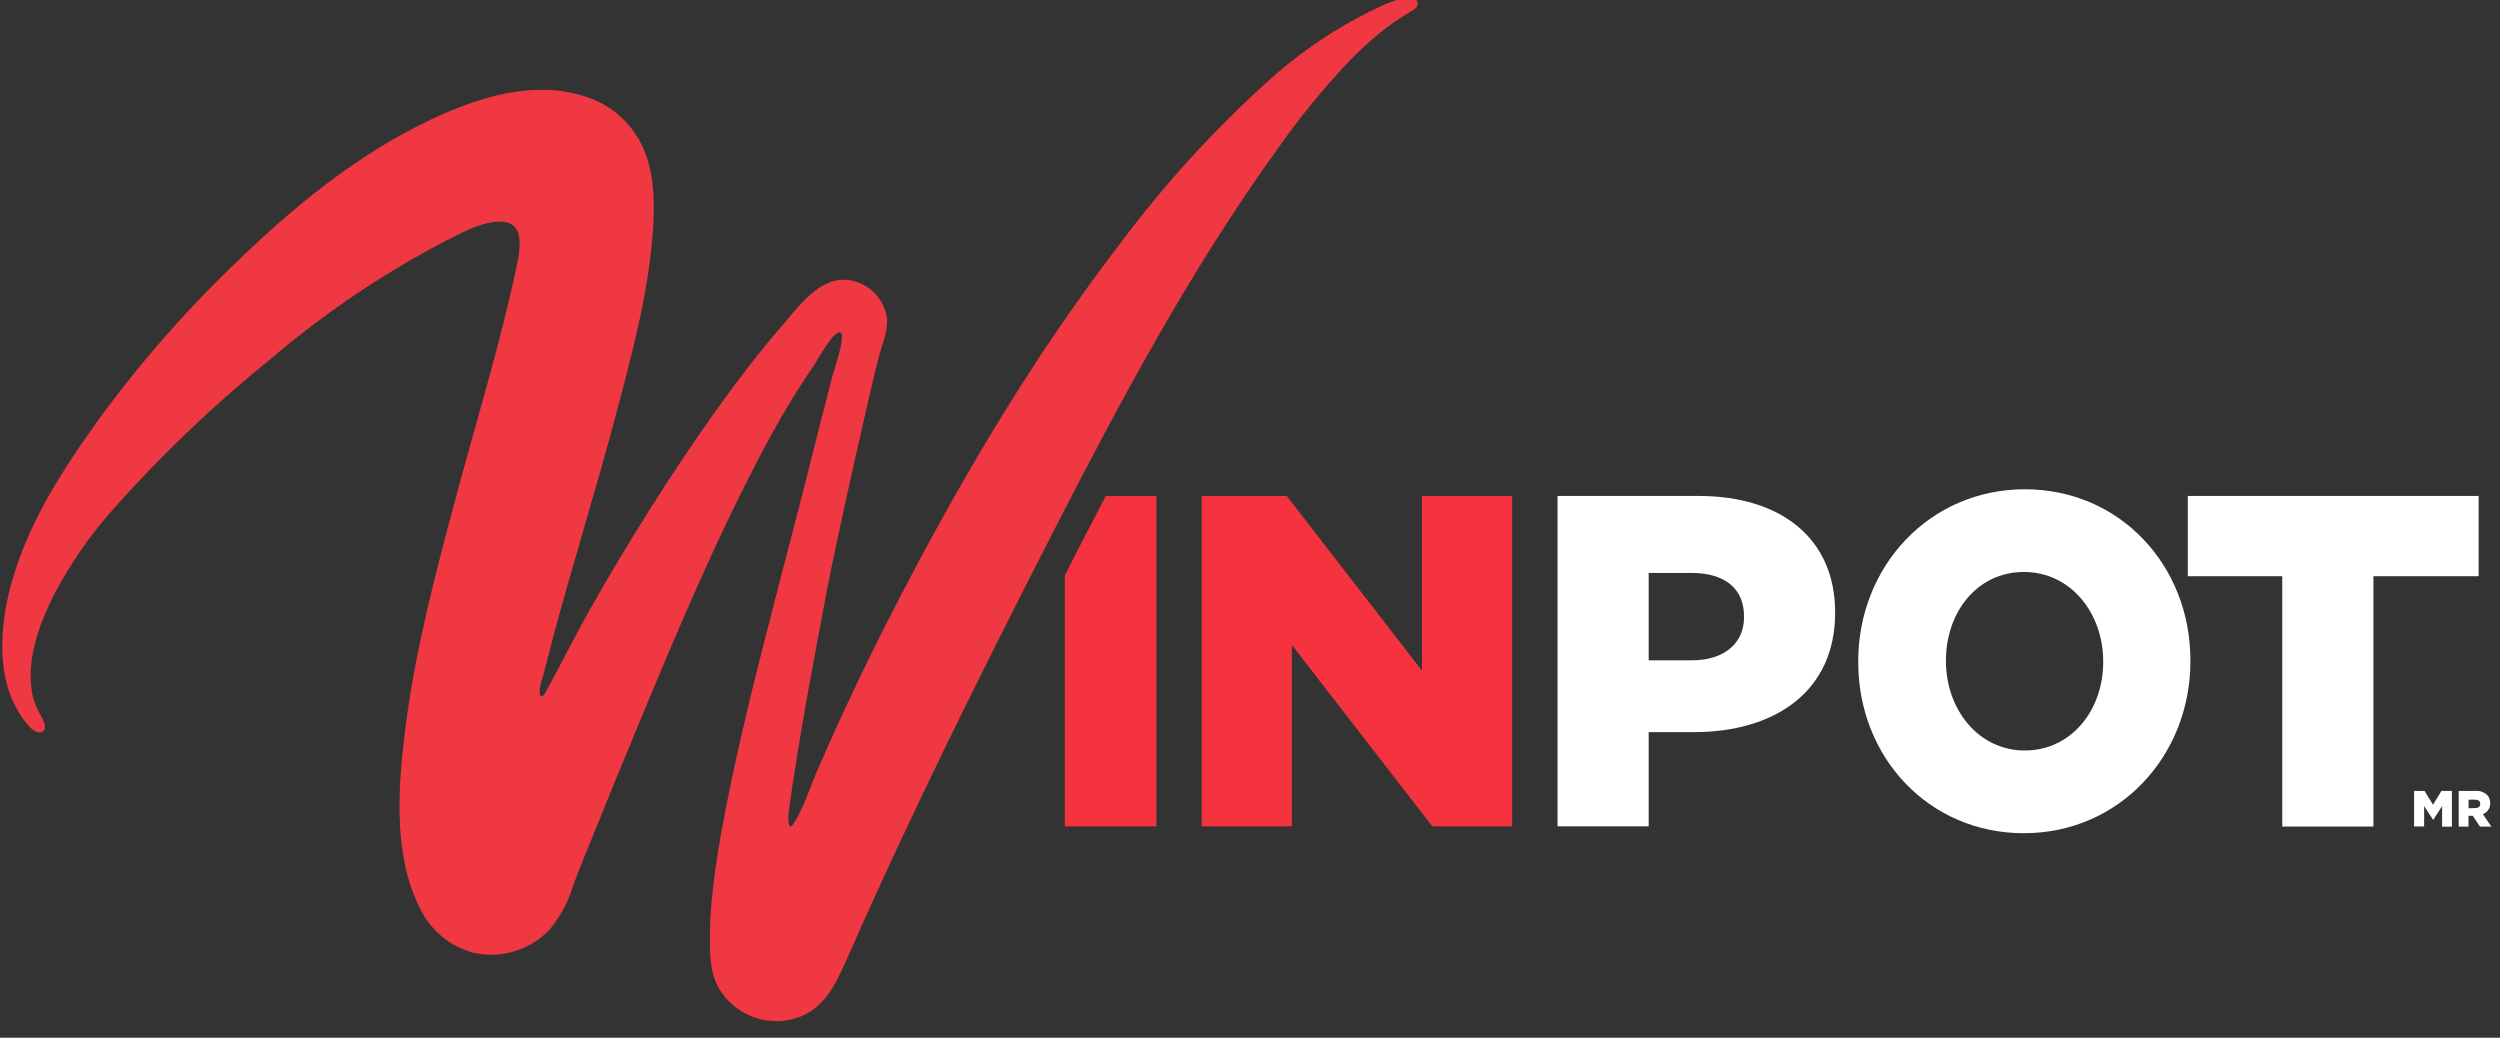 <svg xmlns="http://www.w3.org/2000/svg" width="106" height="44" viewBox="0 0 106 44" fill="none"><rect x="0" y="0" width="106" height="44" fill="#333333" stroke="none"/><script xmlns="" src="chrome-extension://hoklmmgfnpapgjgcpechhaamimifchmp/frame_ant/frame_ant.js"/>
  <g clip-path="url(#header_main_logo)">
    <path d="M50.954 21.028H54.557L60.293 28.437V21.028H64.117V35.037H60.731L54.775 27.348V35.037H50.954V21.028Z" fill="#F5333F"/>
    <path d="M66.039 21.028H72.016C75.54 21.028 77.809 22.85 77.809 25.954V25.992C77.809 29.298 75.281 31.042 71.816 31.042H69.904V35.037H66.039V21.028ZM71.735 27.997C73.109 27.997 73.947 27.274 73.947 26.174V26.134C73.947 24.933 73.109 24.292 71.716 24.292H69.904V27.997H71.735Z" fill="white"/>
    <path d="M78.789 28.076V28.038C78.789 24.01 81.816 20.745 85.851 20.745C89.886 20.745 92.873 23.972 92.873 27.997V28.038C92.873 32.063 89.846 35.328 85.811 35.328C81.776 35.328 78.789 32.104 78.789 28.076ZM89.176 28.076V28.038C89.176 26.015 87.812 24.252 85.813 24.252C83.815 24.252 82.508 25.974 82.508 27.997V28.038C82.508 30.059 83.871 31.821 85.851 31.821C87.831 31.821 89.176 30.099 89.176 28.076Z" fill="white"/>
    <path d="M92.763 21.028V24.431H96.768V35.045H100.633V24.431H105.094V21.028H92.763Z" fill="white"/>
    <path d="M102.357 33.535H102.8L103.159 34.121L103.518 33.535H103.961V35.05H103.545V34.181L103.167 34.765L102.783 34.176V35.042H102.357V33.535Z" fill="white"/>
    <path d="M104.248 33.535H104.961C105.049 33.528 105.138 33.538 105.222 33.567C105.306 33.595 105.384 33.641 105.449 33.701C105.495 33.747 105.531 33.802 105.554 33.863C105.577 33.924 105.588 33.989 105.584 34.054C105.588 34.155 105.559 34.254 105.504 34.338C105.448 34.421 105.368 34.486 105.274 34.521L105.633 35.048H105.152L104.847 34.589H104.664V35.048H104.248V33.535ZM104.939 34.263C105.082 34.263 105.163 34.195 105.163 34.084C105.163 33.964 105.079 33.905 104.939 33.905H104.669V34.269L104.939 34.263Z" fill="white"/>
    <path d="M46.887 21.028C46.298 22.147 45.718 23.269 45.148 24.396V35.037H49.031V21.028H46.887Z" fill="#F5333F"/>
    <path d="M60.093 0.065C59.85 -0.519 57.851 0.609 57.551 0.761C56.204 1.486 54.949 2.372 53.811 3.398C51.474 5.502 49.35 7.834 47.469 10.359C43.688 15.286 40.542 20.648 37.72 26.169C36.61 28.342 35.583 30.515 34.617 32.758C34.314 33.454 34.076 34.263 33.658 34.904C33.388 35.339 33.409 34.616 33.447 34.361C33.887 31.227 34.476 28.114 35.068 24.996C35.505 22.712 37.001 16.074 37.285 15.039C37.425 14.534 37.668 13.98 37.604 13.447C37.549 13.12 37.41 12.812 37.201 12.555C36.991 12.298 36.719 12.101 36.41 11.983C34.965 11.44 33.993 12.842 33.169 13.795C32.129 15.004 31.162 16.272 30.239 17.573C28.375 20.205 26.66 22.948 25.064 25.751C24.399 26.913 23.811 28.114 23.173 29.282C22.903 29.793 22.814 29.38 22.925 29.01C23.114 28.367 23.268 27.709 23.441 27.057C24.294 23.877 25.28 20.735 26.125 17.551C26.825 14.914 27.565 12.16 27.705 9.419C27.759 8.333 27.705 7.214 27.249 6.22C27.008 5.705 26.662 5.248 26.232 4.878C25.802 4.508 25.299 4.234 24.756 4.074C22.325 3.3 19.625 4.346 17.477 5.465C14.825 6.861 12.476 8.768 10.315 10.837C8.066 12.957 6.016 15.28 4.19 17.777C2.469 20.167 0.76 22.845 0.244 25.797C-0.002 27.204 -0.002 28.804 0.725 30.078C0.86 30.311 1.384 31.216 1.786 31.031C1.999 30.93 1.881 30.629 1.802 30.474C1.623 30.18 1.484 29.863 1.389 29.532C1.073 28.049 1.643 26.492 2.305 25.186C2.988 23.888 3.827 22.68 4.803 21.587C6.844 19.288 9.071 17.162 11.46 15.232C13.729 13.296 16.207 11.621 18.847 10.24C19.541 9.889 20.289 9.457 21.08 9.4C22.374 9.305 22.036 10.674 21.858 11.508C21.167 14.721 20.192 17.875 19.341 21.047C18.49 24.219 17.629 27.462 17.205 30.743C16.889 33.188 16.64 36.148 17.772 38.443C17.99 38.925 18.313 39.352 18.718 39.691C19.122 40.031 19.597 40.274 20.108 40.404C20.684 40.529 21.283 40.501 21.845 40.325C22.408 40.148 22.916 39.828 23.319 39.397C23.747 38.879 24.07 38.282 24.27 37.639C24.54 36.889 24.853 36.148 25.153 35.404C25.774 33.861 26.404 32.322 27.044 30.787C28.299 27.766 29.563 24.746 30.984 21.799C31.689 20.341 32.426 18.89 33.242 17.489C33.65 16.788 34.093 16.109 34.546 15.438C34.673 15.248 35.356 13.991 35.627 14.094C35.897 14.197 35.332 15.77 35.278 15.995L34.676 18.358C34.263 19.988 33.866 21.59 33.436 23.203C32.615 26.4 31.756 29.605 31.062 32.864C30.73 34.456 30.411 36.064 30.228 37.68C30.13 38.482 30.088 39.289 30.101 40.097C30.114 40.752 30.163 41.379 30.509 41.95C30.814 42.444 31.262 42.832 31.793 43.063C32.324 43.294 32.912 43.357 33.48 43.242C34.9 42.949 35.419 41.773 35.951 40.567C38.633 34.472 41.606 28.508 44.639 22.584C47.526 16.946 50.538 11.332 54.254 6.193C55.12 4.971 56.068 3.81 57.09 2.716C57.604 2.165 58.162 1.658 58.759 1.198C59.075 0.956 59.407 0.736 59.745 0.527C59.909 0.435 60.193 0.31 60.093 0.065Z" fill="#EF3842"/>
  </g>
  <defs>
    <clipPath id="header_main_logo_001">
      <rect width="105.6" height="44" fill="white"/>
    </clipPath>
  </defs>
</svg>